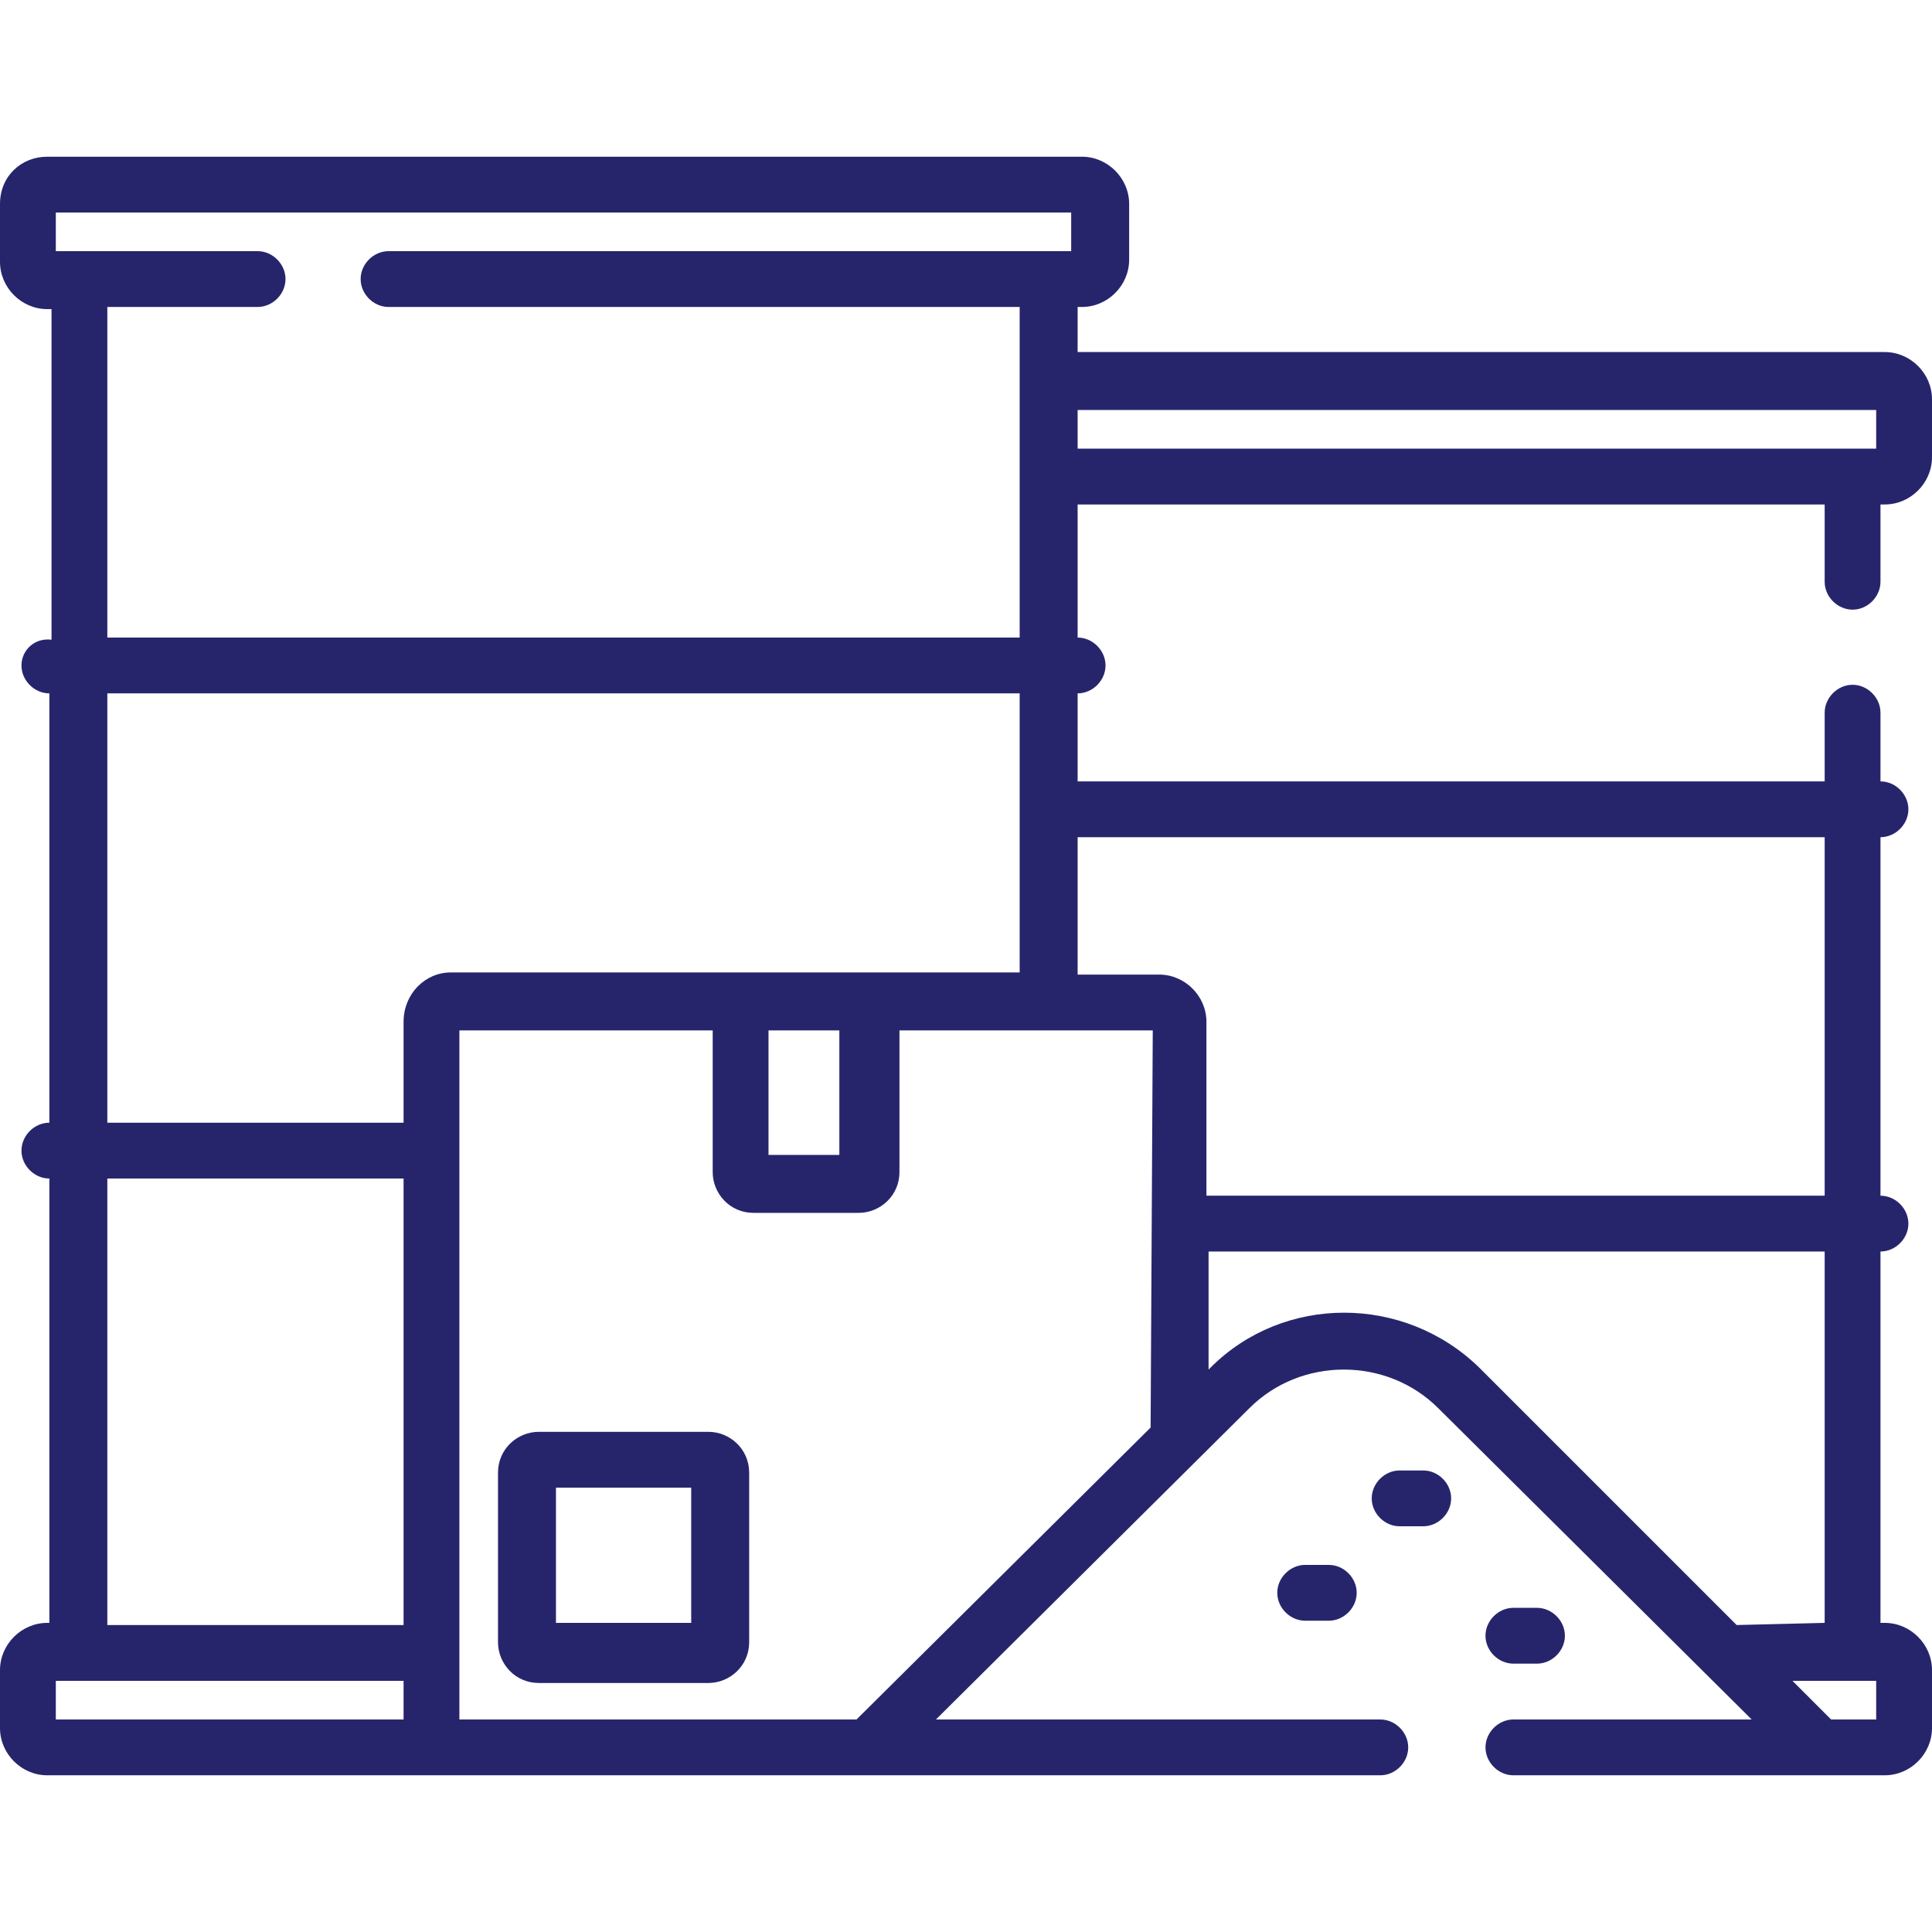 <svg xmlns="http://www.w3.org/2000/svg" width="90" height="90" viewBox="0 0 90 90" fill="none"><path d="M32.999 66.7H25.099C24.099 66.7 23.199 67.5 23.199 68.6V76.5C23.199 77.5 23.999 78.4 25.099 78.4H32.999C33.999 78.4 34.899 77.6 34.899 76.5V68.6C34.899 67.5 33.999 66.7 32.999 66.7ZM32.199 75.6H25.899V69.3H32.199V75.6Z" fill="#26256C"></path><path d="M86.3 28.4C87 28.4 87.6 27.8 87.6 27.1V23.5H87.8C89 23.5 90 22.5 90 21.3V18.6C90 17.4 89 16.4 87.8 16.4H50.2V14.3H50.4C51.6 14.3 52.6 13.3 52.6 12.1V9.5C52.6 8.3 51.6 7.3 50.4 7.3H2.2C1 7.3 0 8.2 0 9.5V12.2C0 13.4 1 14.4 2.2 14.4H2.4V29.8C1.6 29.7 1 30.3 1 31C1 31.7 1.6 32.3 2.3 32.3V52.3C1.6 52.3 1 52.9 1 53.6C1 54.3 1.6 54.9 2.3 54.9V75.6H2.2C1 75.6 0 76.6 0 77.8V80.5C0 81.7 1 82.7 2.2 82.7H64.3C65 82.7 65.6 82.1 65.6 81.4C65.6 80.7 65 80.1 64.3 80.1H43.6L58.2 65.6C60.6 63.2 64.6 63.2 67 65.6L81.6 80.1H70.5C69.8 80.1 69.2 80.7 69.2 81.4C69.2 82.1 69.8 82.7 70.5 82.7H87.8C89 82.7 90 81.7 90 80.5V77.8C90 76.6 89 75.6 87.8 75.6H87.6V58.3C88.3 58.3 88.9 57.7 88.9 57C88.9 56.3 88.3 55.7 87.6 55.7V39C88.3 39 88.9 38.4 88.9 37.7C88.9 37 88.3 36.4 87.6 36.4V33.2C87.6 32.5 87 31.9 86.3 31.9C85.6 31.9 85 32.5 85 33.2V36.4H50.2V32.3C50.9 32.3 51.5 31.7 51.5 31C51.5 30.3 50.9 29.7 50.2 29.7V23.5H85V27.1C85 27.8 85.6 28.4 86.3 28.4ZM12 14.3C12.7 14.3 13.3 13.7 13.3 13C13.3 12.3 12.7 11.7 12 11.7H2.6V9.9H49.9V11.7H18.1C17.4 11.7 16.8 12.3 16.8 13C16.8 13.7 17.4 14.3 18.1 14.3H47.5V29.7H5V14.3H12ZM18.8 80.1H2.6V78.3H18.8V80.1ZM18.8 75.7H5V54.9H18.8V75.7ZM18.8 47.6V52.3H5V32.3H47.5V45.3H21C19.8 45.3 18.8 46.3 18.8 47.6ZM35.8 48H39.1V53.8H35.8V48ZM53.6 66.5L39.9 80.1H21.4V48H33.2V54.6C33.2 55.6 34 56.5 35.1 56.5H40C41 56.5 41.9 55.7 41.9 54.6V48H53.7L53.6 66.5ZM80.9 75.7L68.9 63.7C65.4 60.3 59.8 60.3 56.4 63.7L56.3 63.8V58.3H85V75.6L80.9 75.7ZM87.4 78.3V80.1H85.3L83.5 78.3H87.4ZM85 39V55.7H56.2V47.6C56.2 46.4 55.2 45.4 54 45.4H50.2V39H85ZM50.2 20.9V19.1H87.4V20.9H50.2Z" fill="#26256C"></path><path d="M66.3 68.5H65.2C64.5 68.5 63.9 69.1 63.9 69.8C63.9 70.5 64.5 71.1 65.2 71.1H66.3C67 71.1 67.6 70.5 67.6 69.8C67.6 69.1 67 68.5 66.3 68.5Z" fill="#26256C"></path><path d="M60.8 72.899C60.1 72.899 59.5 73.499 59.5 74.199C59.5 74.899 60.1 75.499 60.8 75.499H61.9C62.6 75.499 63.2 74.899 63.2 74.199C63.2 73.499 62.6 72.899 61.9 72.899H60.8Z" fill="#26256C"></path><path d="M70.499 77.499H71.599C72.299 77.499 72.899 76.899 72.899 76.199C72.899 75.499 72.299 74.899 71.599 74.899H70.499C69.799 74.899 69.199 75.499 69.199 76.199C69.199 76.899 69.799 77.499 70.499 77.499Z" fill="#26256C"></path></svg>